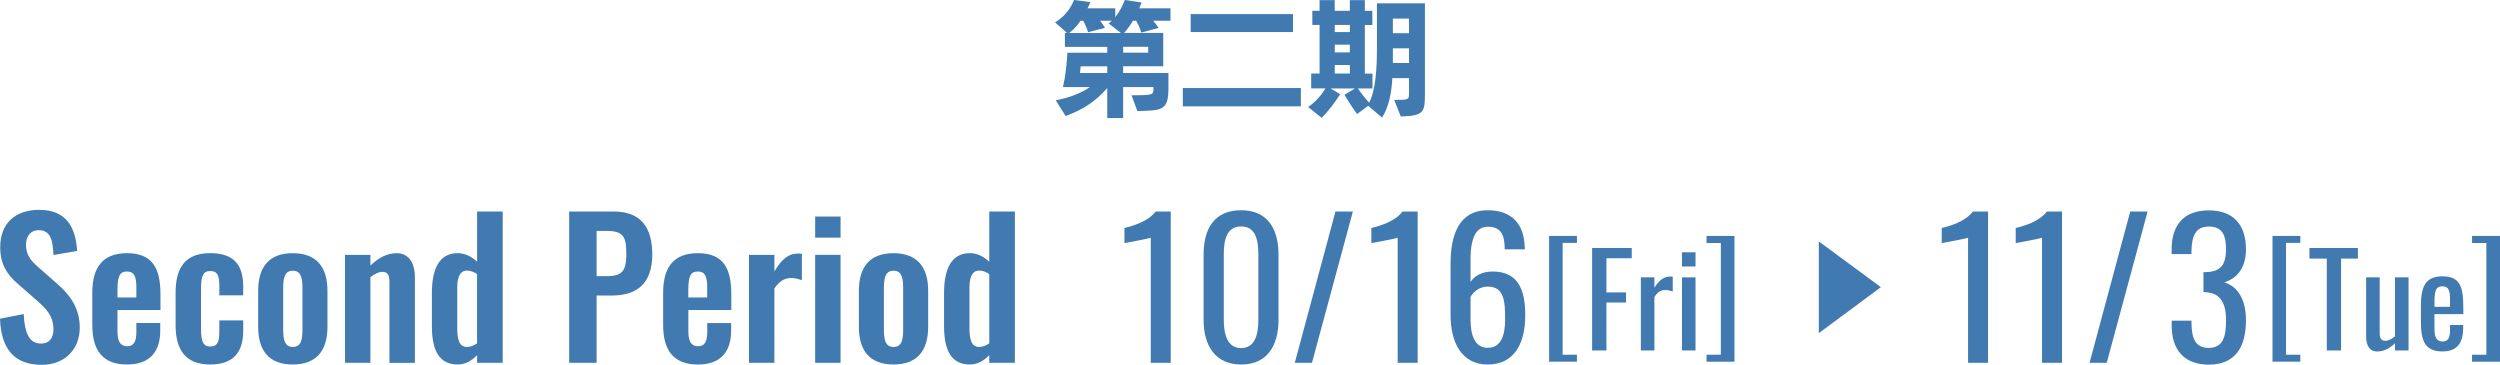 <?xml version="1.0" encoding="utf-8"?>
<!-- Generator: Adobe Illustrator 24.1.0, SVG Export Plug-In . SVG Version: 6.00 Build 0)  -->
<svg version="1.1" id="レイヤー_1" xmlns="http://www.w3.org/2000/svg" xmlns:xlink="http://www.w3.org/1999/xlink" x="0px"
	 y="0px" viewBox="0 0 586.72 85.63" style="enable-background:new 0 0 586.72 85.63;" xml:space="preserve">
<style type="text/css">
	.st0{fill:#417AB0;}
</style>
<g>
	<path class="st0" d="M0,74.8l5.57-1.1c0.18,4.21,1.18,6.93,4.03,6.93c2.06,0,2.94-1.4,2.94-3.33c0-3.07-1.58-4.78-3.9-6.79
		l-4.47-3.9c-2.54-2.19-4.12-4.65-4.12-8.59c0-5.61,3.51-8.77,9.16-8.77c6.66,0,8.55,4.47,8.9,9.64l-5.57,0.96
		c-0.13-3.33-0.61-5.83-3.46-5.83c-1.93,0-2.98,1.45-2.98,3.33c0,2.41,1.01,3.73,2.89,5.35l4.43,3.9c2.89,2.5,5.3,5.61,5.3,10.3
		c0,5.13-3.59,8.72-8.9,8.72C3.33,85.63,0.26,81.86,0,74.8z"/>
	<path class="st0" d="M21.66,76.25v-7.54c0-6.09,2.54-9.29,8.15-9.29c5.96,0,7.85,3.51,7.85,9.69v3.64H27.57v5
		c0,2.5,0.75,3.51,2.28,3.51S32,80.15,32,77.96v-2.15h5.61v1.75c0,5.13-2.59,7.98-7.8,7.98C24.11,85.54,21.66,82.26,21.66,76.25z
		 M32,69.81V67.4c0-2.54-0.53-3.68-2.19-3.68c-1.67,0-2.24,1.01-2.24,4.34v1.75H32z"/>
	<path class="st0" d="M41.21,76.29v-7.63c0-5.83,2.28-9.25,8.11-9.25c5.44,0,7.76,2.63,7.76,7.8v2.1h-5.61v-2.24
		c0-2.63-0.57-3.46-2.1-3.46c-1.71,0-2.19,1.05-2.19,4.3v9.29c0,3.24,0.66,4.12,2.19,4.12c1.71,0,2.1-1.18,2.1-3.42V75.2h5.61v2.41
		c0,5.13-2.37,7.93-7.76,7.93C43.44,85.54,41.21,81.99,41.21,76.29z"/>
	<path class="st0" d="M60.59,76.73v-8.5c0-5.61,2.59-8.81,8.11-8.81c5.52,0,8.15,3.2,8.15,8.81v8.5c0,5.61-2.63,8.81-8.15,8.81
		C63.17,85.54,60.59,82.34,60.59,76.73z M70.98,77.17v-9.34c0-2.37-0.22-4.3-2.24-4.3c-2.06,0-2.28,1.93-2.28,4.3v9.34
		c0,2.32,0.22,4.25,2.28,4.25C70.76,81.42,70.98,79.54,70.98,77.17z"/>
	<path class="st0" d="M80.97,59.81h5.96v2.5c1.8-1.71,3.81-2.89,6.14-2.89c3.07,0,4.3,2.63,4.3,5.57v20.17H91.4V66.17
		c0-1.54-0.35-2.37-1.71-2.37c-0.83,0-1.8,0.53-2.76,1.23v20.12h-5.96V59.81z"/>
	<path class="st0" d="M101.36,76.51v-7.76c0-5.22,1.49-9.34,6.05-9.34c1.75,0,3.33,0.83,4.56,2.02V49.64h6.01v35.51h-6.01v-1.8
		c-1.32,1.36-2.85,2.19-4.52,2.19C103.42,85.54,101.36,82.83,101.36,76.51z M111.96,80.59V64.33c-0.66-0.48-1.49-0.83-2.37-0.83
		c-1.75,0-2.28,1.8-2.28,3.99v9.47c0,2.54,0.39,4.47,2.28,4.47C110.3,81.42,111.13,81.16,111.96,80.59z"/>
	<path class="st0" d="M133.58,49.64h10.43c6.36,0,9.07,3.68,9.07,10.08c0,6.97-3.77,9.64-9.51,9.64h-3.55v15.78h-6.44V49.64z
		 M142.52,64.81c3.55,0,4.47-1.36,4.47-5.13c0-3.81-0.48-5.48-4.47-5.48h-2.5v10.61H142.52z"/>
	<path class="st0" d="M155.63,76.25v-7.54c0-6.09,2.54-9.29,8.15-9.29c5.96,0,7.85,3.51,7.85,9.69v3.64h-10.08v5
		c0,2.5,0.75,3.51,2.28,3.51s2.15-1.1,2.15-3.29v-2.15h5.61v1.75c0,5.13-2.59,7.98-7.8,7.98C158.08,85.54,155.63,82.26,155.63,76.25
		z M165.97,69.81V67.4c0-2.54-0.53-3.68-2.19-3.68c-1.67,0-2.24,1.01-2.24,4.34v1.75H165.97z"/>
	<path class="st0" d="M175.79,59.81h5.96v3.9c1.71-2.98,3.38-4.21,5.52-4.21c0.31,0,0.57,0,0.92,0.09v6.18
		c-0.7-0.26-1.53-0.53-2.46-0.53c-1.58,0-2.85,0.75-3.99,2.46v17.45h-5.96V59.81z"/>
	<path class="st0" d="M191.31,50.82h5.96v4.95h-5.96V50.82z M191.31,59.81h5.96v25.34h-5.96V59.81z"/>
	<path class="st0" d="M201.57,76.73v-8.5c0-5.61,2.59-8.81,8.11-8.81c5.52,0,8.15,3.2,8.15,8.81v8.5c0,5.61-2.63,8.81-8.15,8.81
		C204.16,85.54,201.57,82.34,201.57,76.73z M211.96,77.17v-9.34c0-2.37-0.22-4.3-2.24-4.3c-2.06,0-2.28,1.93-2.28,4.3v9.34
		c0,2.32,0.22,4.25,2.28,4.25C211.74,81.42,211.96,79.54,211.96,77.17z"/>
	<path class="st0" d="M221.56,76.51v-7.76c0-5.22,1.49-9.34,6.05-9.34c1.75,0,3.33,0.83,4.56,2.02V49.64h6.01v35.51h-6.01v-1.8
		c-1.32,1.36-2.85,2.19-4.52,2.19C223.62,85.54,221.56,82.83,221.56,76.51z M232.17,80.59V64.33c-0.66-0.48-1.49-0.83-2.37-0.83
		c-1.75,0-2.28,1.8-2.28,3.99v9.47c0,2.54,0.39,4.47,2.28,4.47C230.5,81.42,231.34,81.16,232.17,80.59z"/>
</g>
<g>
	<path class="st0" d="M270.07,55.78c-0.13,0.17-6.09,1.27-6.18,1.27V53.5c2.02-0.48,5.52-1.49,7.32-3.86h3.55v35.51h-4.69V55.78z"/>
	<path class="st0" d="M282.47,75.07v-15.3c0-6.23,2.63-10.43,8.81-10.43c6.09,0,8.77,4.21,8.77,10.43v15.3
		c0,6.14-2.72,10.48-8.77,10.48C285.24,85.54,282.47,81.16,282.47,75.07z M295.32,75.11V59.72c0-3.42-0.66-6.58-4.03-6.58
		c-3.42,0-4.08,3.16-4.08,6.58v15.39c0,3.29,0.79,6.58,4.08,6.58C294.57,81.69,295.32,78.4,295.32,75.11z"/>
	<path class="st0" d="M313.42,49.64h4.08l-9.6,35.51h-4.03L313.42,49.64z"/>
	<path class="st0" d="M328.02,55.78c-0.13,0.17-6.09,1.27-6.18,1.27V53.5c2.02-0.48,5.52-1.49,7.32-3.86h3.55v35.51h-4.69V55.78z"/>
	<path class="st0" d="M340.43,73.88V61.92c0-6.88,2.02-12.58,8.72-12.58c5.52,0,8.55,3.11,8.68,8.64c0,0.13,0.04,0.35,0.04,0.53
		h-4.73c0-3.42-0.88-5.3-3.99-5.3c-2.59,0-4.03,2.37-4.03,7.58v5.39c0.92-1.45,2.67-2.46,5.17-2.46c5.87,0,7.67,4.08,7.67,10.26
		c0,6.44-2.46,11.57-8.81,11.57C343.01,85.54,340.43,80.37,340.43,73.88z M353.23,75.11c0-4.21-0.09-7.85-4.08-7.85
		c-1.97,0-3.33,1.23-4.03,2.41v5.3c0,3.64,0.96,6.66,4.03,6.66C352.26,81.64,353.23,78.66,353.23,75.11z"/>
	<path class="st0" d="M363.56,55.37h6.53V57h-3.36v26.25h3.36v1.63h-6.53V55.37z"/>
	<path class="st0" d="M373.66,58.2h9.29v2.41h-5.94v8.02h4.6V71h-4.6v11.25h-3.36V58.2z"/>
	<path class="st0" d="M385.09,65.09h3.18v2.44c1.25-2.08,2.52-2.64,3.8-2.64c0.15,0,0.27,0,0.5,0.03v3.5
		c-0.48-0.18-1.13-0.36-1.75-0.36c-0.98,0-1.75,0.36-2.55,1.66v12.53h-3.18V65.09z"/>
	<path class="st0" d="M394.74,59.21h3.18v3.33h-3.18V59.21z M394.74,65.09h3.18v17.16h-3.18V65.09z"/>
	<path class="st0" d="M400.5,83.25h3.36V57.03h-3.36v-1.66h6.56v29.52h-6.56V83.25z"/>
	<path class="st0" d="M426.85,56.65l14.57,10.75l-14.57,10.79V56.65z"/>
	<path class="st0" d="M461.88,55.78c-0.13,0.17-6.09,1.27-6.18,1.27V53.5c2.02-0.48,5.52-1.49,7.32-3.86h3.55v35.51h-4.69V55.78z"/>
	<path class="st0" d="M479.24,55.78c-0.13,0.17-6.09,1.27-6.18,1.27V53.5c2.02-0.48,5.52-1.49,7.32-3.86h3.55v35.51h-4.69V55.78z"/>
	<path class="st0" d="M499.94,49.64h4.08l-9.6,35.51h-4.03L499.94,49.64z"/>
	<path class="st0" d="M509.67,76.43v-1.18h4.65v0.79c0.09,3.2,0.79,5.61,4.03,5.61c3.38,0,4.08-2.63,4.08-6.53
		c0-3.73-1.18-6.31-4.65-6.53c-0.18-0.04-0.48-0.04-0.66-0.04v-4.69h0.61c3.33-0.09,4.69-1.58,4.69-5.39c0-3.2-0.83-5.3-4.03-5.3
		c-3.24,0-3.99,2.37-4.08,5.7v0.75h-4.65v-1.18c0-5.66,2.89-9.07,8.72-9.07c5.83,0,8.72,3.46,8.72,9.12c0,4.3-2.02,6.84-5.08,7.76
		c3.2,1.01,5.08,4.08,5.08,8.9c0,6.31-2.5,10.43-8.77,10.43C512.56,85.54,509.67,82.08,509.67,76.43z"/>
	<path class="st0" d="M533.33,55.37h6.53V57h-3.36v26.25h3.36v1.63h-6.53V55.37z"/>
	<path class="st0" d="M546.07,60.69H542V58.2h11.37v2.49h-3.95v21.56h-3.35V60.69z"/>
	<path class="st0" d="M555.3,78.98v-13.9h3.18v12.95c0,1.22,0.27,1.96,1.37,1.96c0.71,0,1.51-0.47,2.23-1.07V65.09h3.18v17.16h-3.18
		v-1.69c-1.13,1.07-2.52,1.93-4.19,1.93C555.84,82.49,555.3,80.65,555.3,78.98z"/>
	<path class="st0" d="M568.16,75.63v-3.92c0-4.54,1.13-6.86,5.08-6.86c4.31,0,4.87,2.79,4.87,7.48v1.4h-6.77v3.44
		c0,2.08,0.56,2.97,1.93,2.97c1.43,0,1.72-1.1,1.72-2.82v-1.04h3.09v0.65c0,3.44-1.34,5.55-4.84,5.55
		C569.2,82.49,568.16,80.11,568.16,75.63z M574.99,72.01v-1.54c0-2.11-0.21-3.27-1.78-3.27c-1.54,0-1.87,0.92-1.87,3.89v0.92H574.99
		z"/>
	<path class="st0" d="M580.16,83.25h3.36V57.03h-3.36v-1.66h6.56v29.52h-6.56V83.25z"/>
</g>
<g>
	<path class="st0" d="M265.56,22.37c4.78-0.03,5.14-0.06,5.14-1.4v-0.54h-7.11v7.26h-3.73v-7.02c-2.72,3.08-5.43,4.93-9.76,6.57
		l-2.33-3.7c2.99-0.57,5.7-1.52,8.03-3.11h-6.33c0.63-2.69,0.9-5.67,1.04-8.06h9.35v-1.37h-9.94V7.73h0.51l-2.81-2.48
		c2.21-1.34,3.64-3.22,4.45-5.26l3.85,0.51c-0.24,0.51-0.45,0.99-0.69,1.46h6.51v2.06c1.02-1.25,1.79-2.81,2.24-4.03l3.94,0.6
		c-0.18,0.45-0.33,0.9-0.57,1.37h7.35v2.9h-4.06c0.51,0.63,0.99,1.22,1.25,1.7l-4.06,1.08c-0.21-0.84-0.63-1.79-1.19-2.78h-0.75
		c-0.63,1.04-1.31,2.09-2.09,2.87h9.2v7.82h-9.41v1.58h10.63v3.55c0,5.32-1.49,5.23-7.29,5.38L265.56,22.37z M260.19,5.5
		c0.24-0.18,0.51-0.39,0.75-0.63h-2.75c0.51,0.63,0.87,1.19,1.13,1.67l-3.97,1.02c-0.24-0.84-0.63-1.76-1.13-2.69h-0.63
		c-0.69,1.04-1.55,2.03-2.66,2.87h12.15L260.19,5.5z M259.86,15.56h-6.24l-0.15,1.58h6.39V15.56z M269.47,10.99h-5.88v1.37h5.88
		V10.99z"/>
	<path class="st0" d="M277.59,24.96v-4.3h27.71v4.3H277.59z M279.44,7.53V3.31h24.01v4.21H279.44z"/>
	<path class="st0" d="M327.19,23.44c3.43,0,3.49,0,3.49-1.58v-3.52h-3.91c-0.21,3.55-0.81,6.69-2.42,9.26l-3.25-2.78l-2.6,1.94
		c-0.75-0.93-2.21-3.2-2.96-4.51l2.45-1.49h-5.7l2.21,1.34c-1.02,1.79-3.17,4.48-4.33,5.55L307,25.11c1.52-0.99,3.11-2.72,4.06-4.36
		h-3.34v-3.49h1.97V5.85h-1.7V2.54h1.7V0.03h3.55v2.51h3.55V0.03h3.52v2.51h1.76v3.32h-1.76v11.41h1.79v3.49h-3.43
		c0.78,1.13,1.82,2.45,2.66,3.34c1.55-3.05,1.82-7.97,1.82-13.14V0.78h11.26V22.1c0,4.18-0.24,5.11-5.67,5.23L327.19,23.44z
		 M316.8,5.85h-3.55v1.67h3.55V5.85z M316.8,10.48h-3.55v1.82h3.55V10.48z M316.8,15.26h-3.55v2h3.55V15.26z M330.68,4.36h-3.79
		v3.43h3.79V4.36z M330.68,11.35h-3.79v3.43h3.79V11.35z"/>
</g>
</svg>
